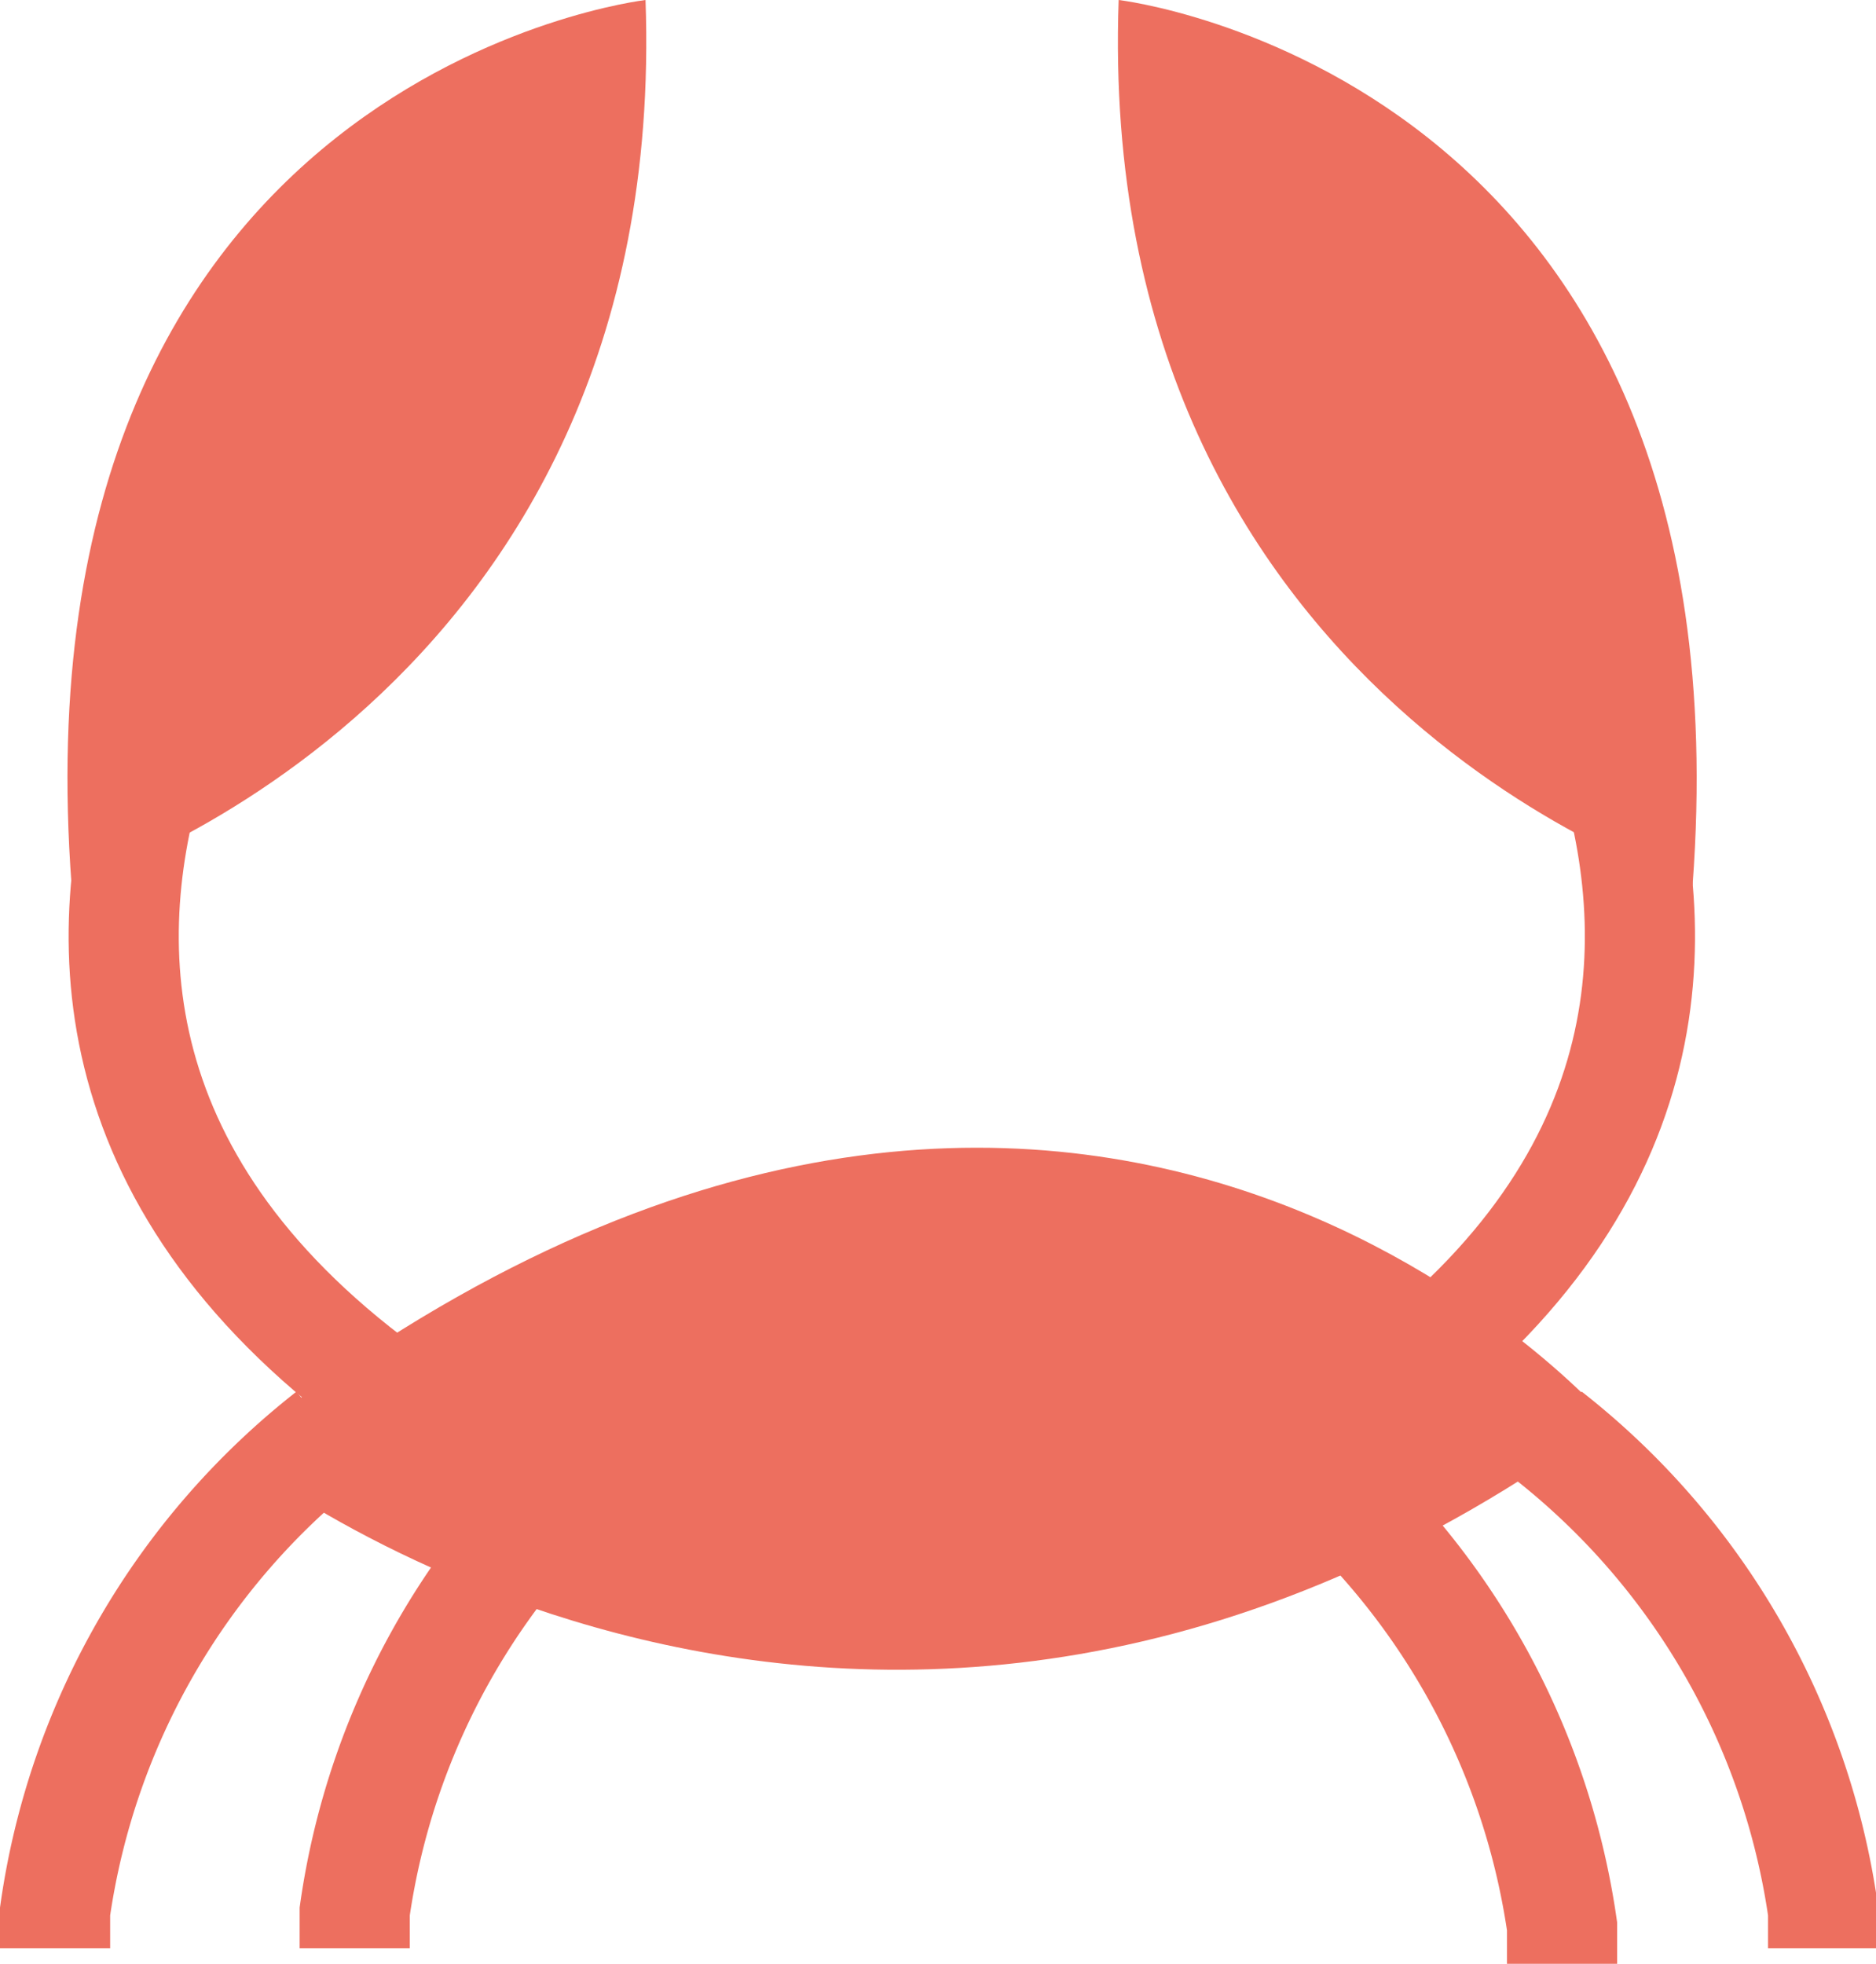 <svg xmlns="http://www.w3.org/2000/svg" viewBox="0 0 34.06 35.65"><defs><style>.f6e3fadd-58ff-4576-9dc9-7d49a0846f6a{fill:#ed6f5f;}.ea3b0a4c-10e4-447e-a91d-cb172010ad47{fill:none;stroke:#ed6f5f;stroke-miterlimit:10;stroke-width:2px;}</style></defs><title>Cangrejo</title><g id="b5b5dfbe-483c-425c-89ca-03109141d650" data-name="Capa 2"><g id="ad923760-18ca-4219-b637-5e35831b980b" data-name="Capa 2"><path class="f6e3fadd-58ff-4576-9dc9-7d49a0846f6a" d="M20.31,0S31.83,1.33,30.73,16.07C30.73,16.07,19.86,12.75,20.31,0Z"></path><path class="f6e3fadd-58ff-4576-9dc9-7d49a0846f6a" d="M11.72,0S.19,1.33,1.3,16.07C1.3,16.07,12.17,12.75,11.72,0Z"></path><path class="f6e3fadd-58ff-4576-9dc9-7d49a0846f6a" d="M29.2,25.78s-9.92-11.49-25,.56C4.15,26.34,15.74,35.64,29.2,25.78Z"></path><path class="ea3b0a4c-10e4-447e-a91d-cb172010ad47" d="M5.47,8.76S-4.28,20,10.13,27.16"></path><path class="ea3b0a4c-10e4-447e-a91d-cb172010ad47" d="M26.55,8.76S36.3,20,21.89,27.16"></path><path class="ea3b0a4c-10e4-447e-a91d-cb172010ad47" d="M6,26.05A13.38,13.38,0,0,0,1,34.7v.67"></path><path class="ea3b0a4c-10e4-447e-a91d-cb172010ad47" d="M11.44,26.05a13.38,13.38,0,0,0-5,8.65v.67"></path><path class="ea3b0a4c-10e4-447e-a91d-cb172010ad47" d="M23.36,26.32a13.43,13.43,0,0,1,5,8.65v.68"></path><path class="ea3b0a4c-10e4-447e-a91d-cb172010ad47" d="M28.1,26.05a13.38,13.38,0,0,1,5,8.65v.67"></path></g></g></svg>